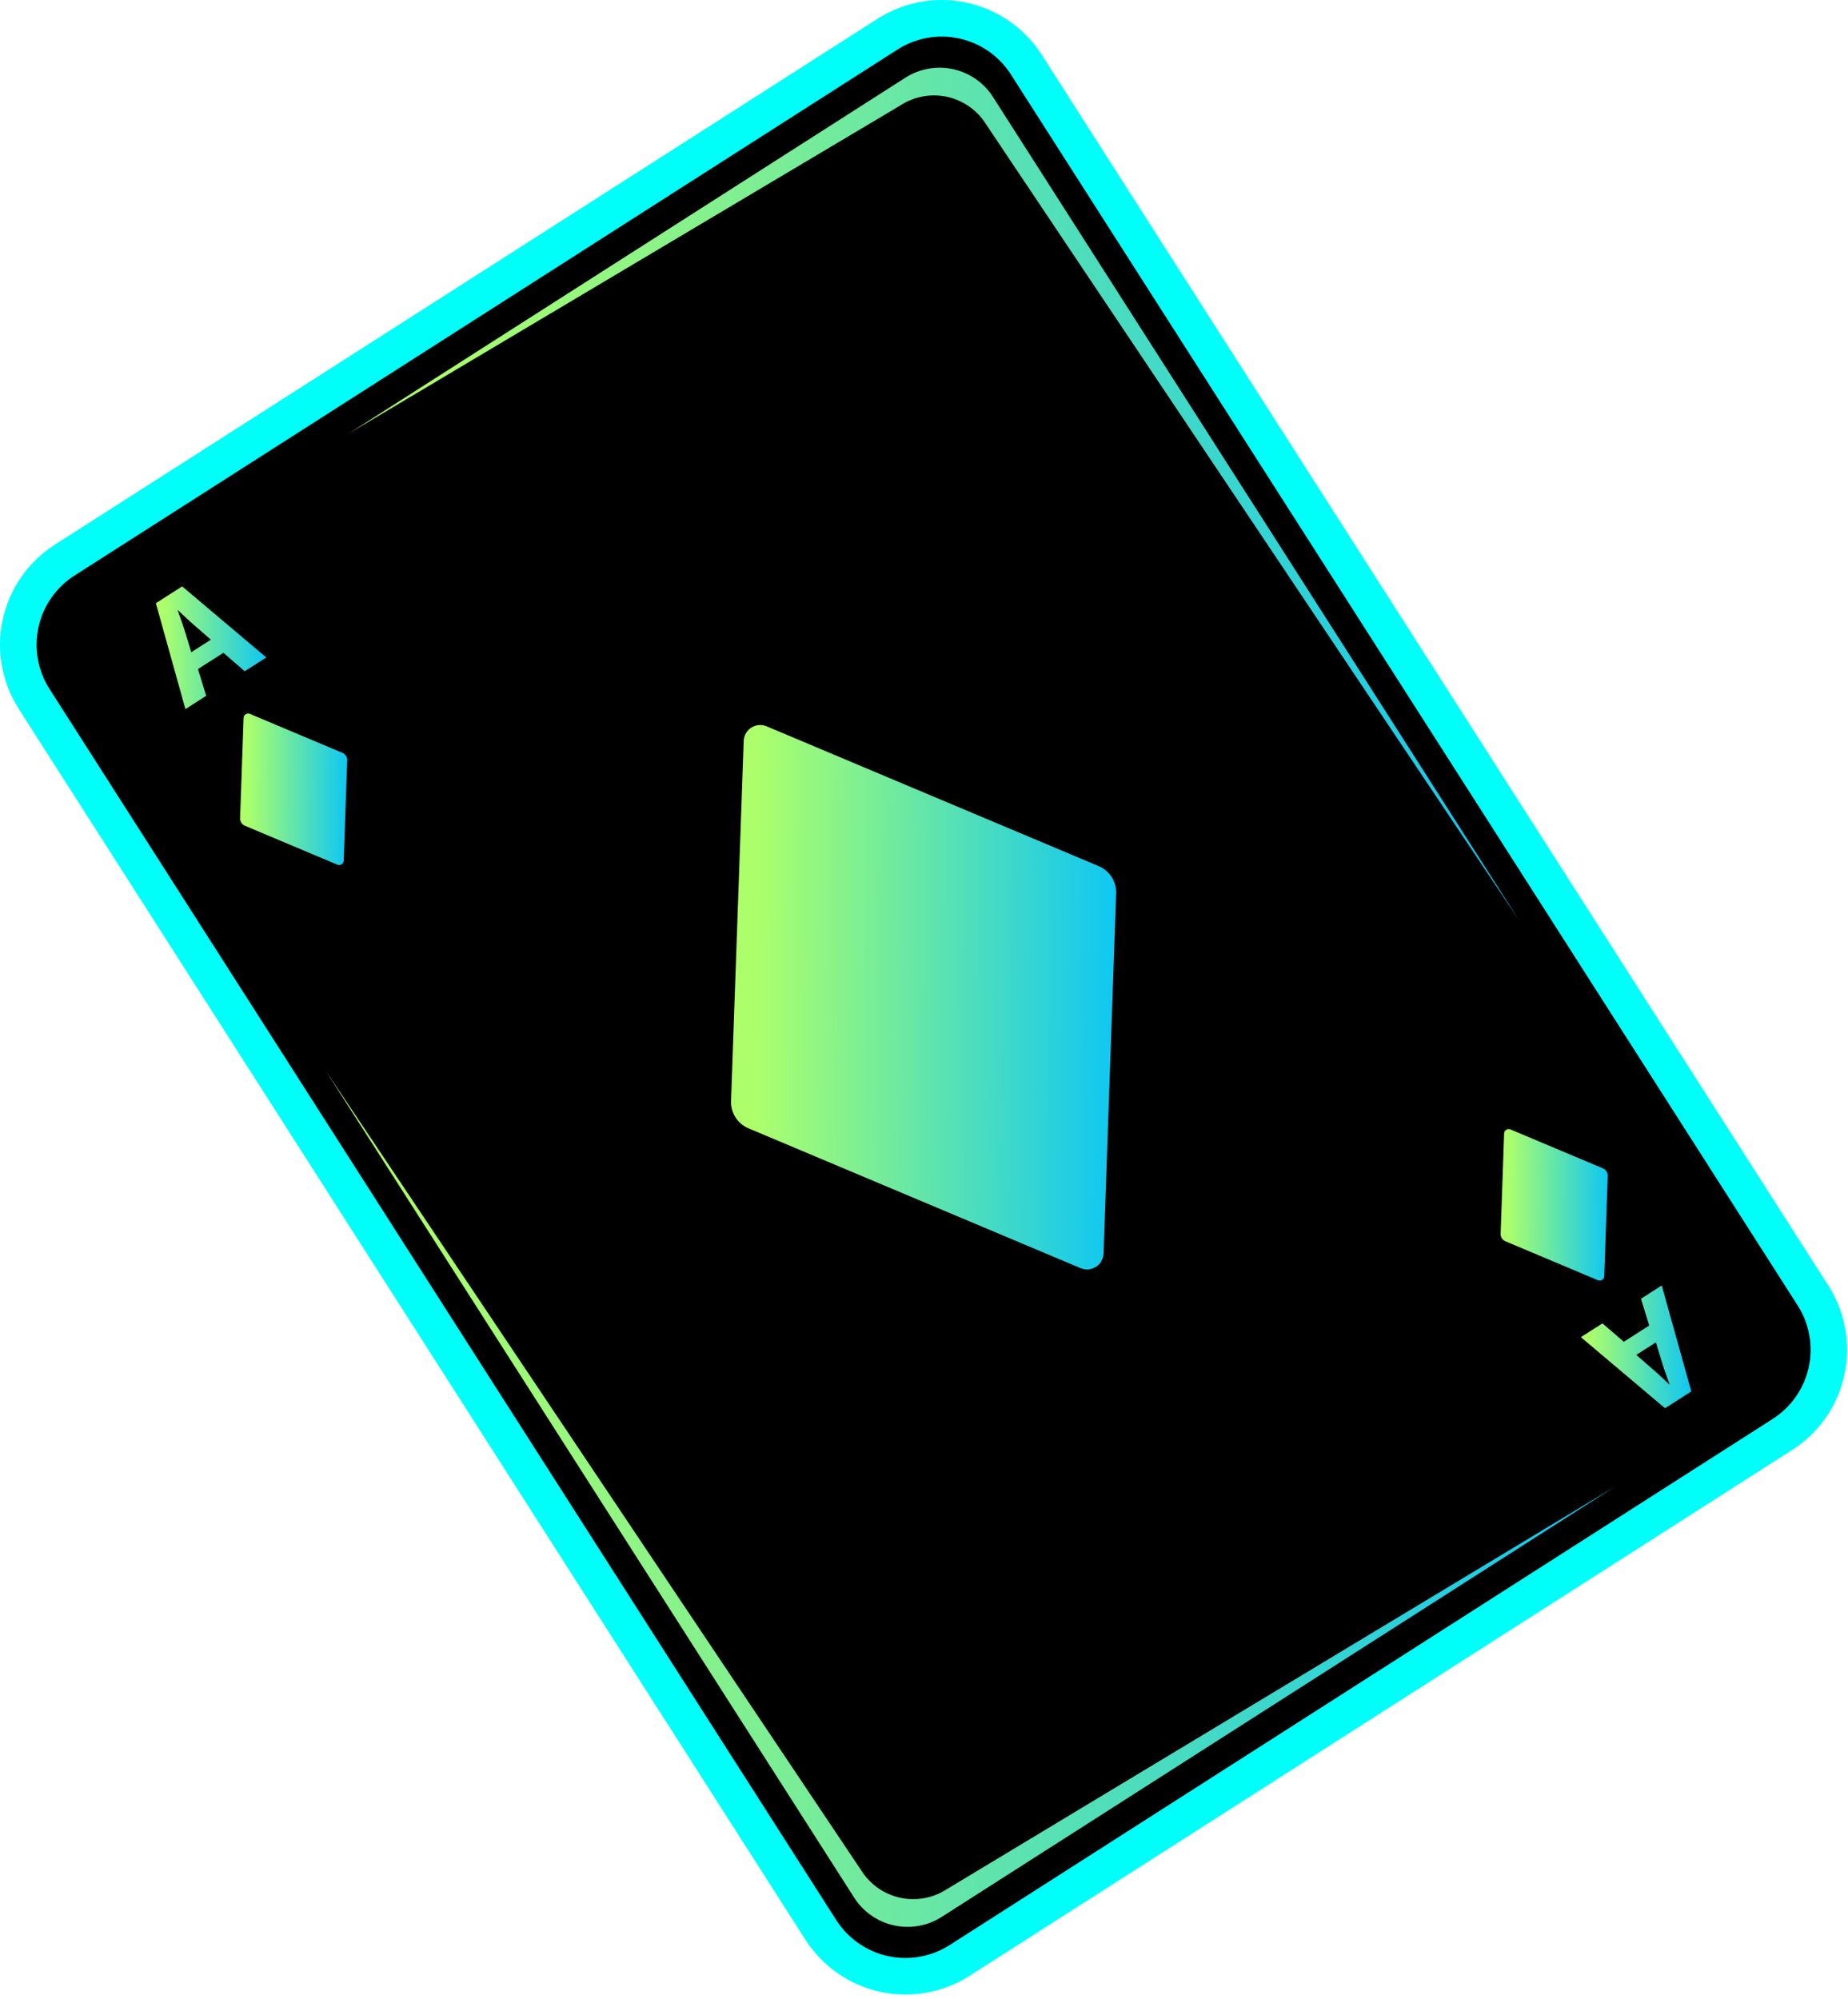 <svg width="307" height="332" viewBox="0 0 307 332" fill="none" xmlns="http://www.w3.org/2000/svg">
<path d="M297.767 240.825L161.049 328.214C156.639 331.026 151.294 331.974 146.186 330.85C141.079 329.726 136.626 326.621 133.805 322.217L3.101 117.733C0.288 113.325 -0.662 107.981 0.46 102.873C1.582 97.766 4.684 93.312 9.086 90.489L145.804 3.1C150.215 0.286 155.562 -0.663 160.672 0.462C165.782 1.587 170.237 4.693 173.058 9.1L303.762 213.586C306.572 217.995 307.519 223.339 306.395 228.445C305.271 233.551 302.168 238.004 297.767 240.825ZM15.654 100.746C13.968 101.826 12.779 103.531 12.349 105.486C11.919 107.441 12.281 109.487 13.358 111.175L144.062 315.662C145.142 317.347 146.846 318.536 148.802 318.966C150.757 319.397 152.803 319.034 154.491 317.957L291.209 230.568C292.895 229.488 294.083 227.784 294.514 225.829C294.944 223.873 294.581 221.827 293.505 220.139L162.798 15.653C161.718 13.968 160.013 12.78 158.058 12.349C156.103 11.919 154.057 12.281 152.369 13.357L15.654 100.746Z" fill="#00FFF9"/>
<path d="M294.488 235.698L157.77 323.087C156.26 324.053 154.575 324.713 152.811 325.027C151.046 325.342 149.237 325.306 147.487 324.92C145.736 324.535 144.079 323.809 142.609 322.783C141.14 321.757 139.887 320.451 138.922 318.941L8.228 114.452C7.262 112.942 6.603 111.257 6.289 109.493C5.974 107.728 6.011 105.919 6.396 104.169C6.781 102.418 7.507 100.761 8.533 99.292C9.559 97.822 10.864 96.569 12.374 95.604L149.093 8.23C150.602 7.263 152.287 6.604 154.052 6.289C155.816 5.974 157.626 6.01 159.376 6.395C161.127 6.781 162.784 7.507 164.253 8.533C165.723 9.56 166.976 10.866 167.94 12.376L298.646 216.863C300.592 219.912 301.248 223.609 300.468 227.142C299.688 230.674 297.537 233.752 294.488 235.698Z" fill="black"/>
<path d="M32.887 111.134L34.255 115.583L30.802 117.789L25.892 100.196L30.26 97.402L44.236 109.208L40.655 111.499L37.115 108.438L32.887 111.134ZM35.03 106.256L32.116 103.719C31.297 103.011 30.335 102.088 29.56 101.353L29.516 101.379C29.854 102.394 30.35 103.648 30.654 104.654L31.775 108.336L35.03 106.256Z" fill="url(#paint0_linear_970_7200)"/>
<path d="M273.976 220.183L272.608 215.734L276.059 213.526L280.971 231.126L276.602 233.92L262.624 222.114L266.207 219.825L269.759 222.877L273.976 220.183ZM271.83 225.061L274.744 227.599C275.566 228.304 276.527 229.23 277.303 229.964L277.347 229.935C277.006 228.923 276.513 227.669 276.208 226.663L275.087 222.981L271.83 225.061Z" fill="url(#paint1_linear_970_7200)"/>
<path d="M149.666 17.456C150.794 16.734 152.053 16.242 153.372 16.008C154.69 15.773 156.042 15.8 157.35 16.088C158.658 16.376 159.896 16.919 160.995 17.685C162.093 18.452 163.029 19.427 163.75 20.556L252.429 152.97L164.963 16.107C164.218 14.941 163.251 13.934 162.116 13.142C160.982 12.35 159.703 11.789 158.351 11.491C157 11.194 155.604 11.165 154.241 11.408C152.879 11.65 151.578 12.158 150.412 12.903L57.966 71.994L149.666 17.456Z" fill="url(#paint2_linear_970_7200)"/>
<path d="M157.207 313.861C154.928 315.317 152.163 315.809 149.522 315.227C146.881 314.645 144.579 313.038 143.122 310.759L54.097 177.844L141.897 315.21C143.402 317.564 145.781 319.224 148.511 319.824C151.24 320.425 154.096 319.917 156.45 318.411L268.326 246.907L157.207 313.861Z" fill="url(#paint3_linear_970_7200)"/>
<path d="M124.345 187.425L179.522 210.655C179.932 210.827 180.377 210.897 180.82 210.859C181.263 210.821 181.69 210.676 182.064 210.436C182.439 210.197 182.75 209.87 182.97 209.484C183.19 209.098 183.314 208.664 183.33 208.22L185.417 148.389C185.45 147.433 185.192 146.49 184.677 145.683C184.162 144.877 183.414 144.247 182.532 143.875L127.353 120.647C126.943 120.475 126.498 120.404 126.055 120.442C125.612 120.48 125.185 120.625 124.811 120.864C124.436 121.103 124.126 121.43 123.906 121.816C123.686 122.203 123.563 122.636 123.547 123.08L121.445 182.921C121.415 183.877 121.676 184.82 122.194 185.624C122.711 186.429 123.462 187.057 124.345 187.425Z" fill="url(#paint4_linear_970_7200)"/>
<path d="M40.687 137.165L56.04 143.629C56.154 143.677 56.278 143.697 56.402 143.687C56.525 143.676 56.644 143.636 56.748 143.569C56.853 143.503 56.939 143.412 57.001 143.304C57.062 143.197 57.097 143.076 57.101 142.952L57.681 126.304C57.69 126.038 57.619 125.775 57.475 125.551C57.332 125.326 57.124 125.151 56.879 125.047L41.523 118.584C41.409 118.535 41.285 118.515 41.162 118.526C41.038 118.536 40.919 118.576 40.815 118.643C40.711 118.71 40.625 118.801 40.563 118.908C40.502 119.016 40.468 119.137 40.465 119.26L39.882 135.911C39.874 136.177 39.946 136.439 40.09 136.663C40.233 136.887 40.441 137.062 40.687 137.165Z" fill="url(#paint5_linear_970_7200)"/>
<path d="M250.093 206.19L265.449 212.656C265.563 212.703 265.687 212.722 265.81 212.711C265.933 212.7 266.051 212.66 266.155 212.593C266.259 212.526 266.345 212.435 266.407 212.328C266.468 212.221 266.502 212.1 266.507 211.977L267.087 195.329C267.097 195.062 267.025 194.8 266.882 194.575C266.738 194.351 266.53 194.175 266.285 194.072L250.931 187.608C250.817 187.56 250.693 187.54 250.57 187.551C250.447 187.561 250.328 187.601 250.223 187.668C250.119 187.734 250.032 187.825 249.971 187.933C249.909 188.04 249.875 188.161 249.871 188.285L249.291 204.936C249.281 205.202 249.353 205.464 249.496 205.688C249.64 205.912 249.848 206.087 250.093 206.19Z" fill="url(#paint6_linear_970_7200)"/>
<defs>
<linearGradient id="paint0_linear_970_7200" x1="27.093" y1="107.304" x2="45.837" y2="107.45" gradientUnits="userSpaceOnUse">
<stop stop-color="#ACFF6B"/>
<stop offset="1" stop-color="#00C2FF"/>
</linearGradient>
<linearGradient id="paint1_linear_970_7200" x1="263.825" y1="223.431" x2="282.572" y2="223.578" gradientUnits="userSpaceOnUse">
<stop stop-color="#ACFF6B"/>
<stop offset="1" stop-color="#00C2FF"/>
</linearGradient>
<linearGradient id="paint2_linear_970_7200" x1="70.699" y1="80.083" x2="269.377" y2="82.445" gradientUnits="userSpaceOnUse">
<stop stop-color="#ACFF6B"/>
<stop offset="1" stop-color="#00C2FF"/>
</linearGradient>
<linearGradient id="paint3_linear_970_7200" x1="68.124" y1="246.925" x2="286.99" y2="249.781" gradientUnits="userSpaceOnUse">
<stop stop-color="#ACFF6B"/>
<stop offset="1" stop-color="#00C2FF"/>
</linearGradient>
<linearGradient id="paint4_linear_970_7200" x1="125.632" y1="164.359" x2="191.003" y2="164.759" gradientUnits="userSpaceOnUse">
<stop stop-color="#ACFF6B"/>
<stop offset="1" stop-color="#00C2FF"/>
</linearGradient>
<linearGradient id="paint5_linear_970_7200" x1="41.047" y1="130.747" x2="59.235" y2="130.858" gradientUnits="userSpaceOnUse">
<stop stop-color="#ACFF6B"/>
<stop offset="1" stop-color="#00C2FF"/>
</linearGradient>
<linearGradient id="paint6_linear_970_7200" x1="250.455" y1="199.772" x2="268.641" y2="199.883" gradientUnits="userSpaceOnUse">
<stop stop-color="#ACFF6B"/>
<stop offset="1" stop-color="#00C2FF"/>
</linearGradient>
</defs>
</svg>
